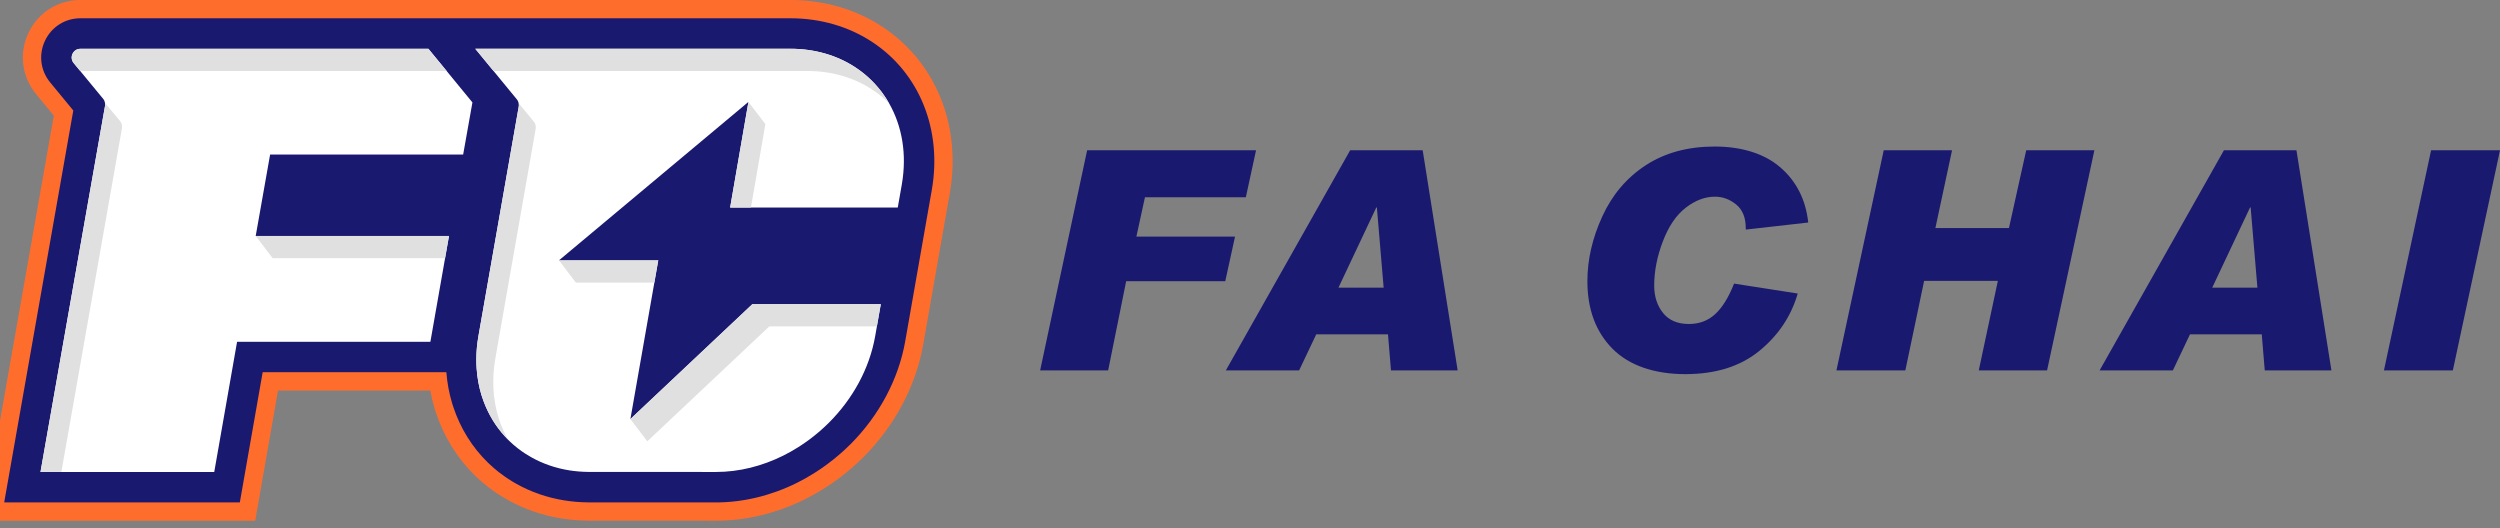 <svg width="142" height="30" viewBox="0 0 142 30" fill="none" xmlns="http://www.w3.org/2000/svg">
<rect x="0" y="0" width="142" height="30" fill="#808080" stroke="none"/>
<path d="M71.343 8.537L70.763 11.206H65.033L64.547 13.44H70.149L69.595 15.973H63.966L62.943 21.038H59.08L61.749 8.536H71.343V8.537Z" fill="#191970"/>
<path d="M82.795 21.038H79.008L78.838 18.991H74.762L73.79 21.038H69.628L76.689 8.536H80.808L82.795 21.038ZM78.591 16.339L78.207 11.785H78.173L76.024 16.339H78.591H78.591Z" fill="#191970"/>
<path d="M102.708 12.639L99.16 13.04V12.971C99.16 12.363 98.978 11.911 98.615 11.616C98.251 11.32 97.85 11.172 97.412 11.172C96.844 11.172 96.289 11.381 95.749 11.799C95.209 12.216 94.776 12.855 94.449 13.713C94.122 14.571 93.958 15.407 93.958 16.22C93.958 16.84 94.126 17.359 94.461 17.777C94.797 18.194 95.286 18.403 95.928 18.403C96.519 18.403 97.018 18.216 97.425 17.84C97.831 17.465 98.188 16.888 98.495 16.109L102.111 16.672C101.736 17.962 101.01 19.049 99.932 19.929C98.855 20.811 97.452 21.251 95.724 21.251C93.996 21.251 92.544 20.771 91.592 19.81C90.64 18.85 90.164 17.57 90.164 15.973C90.164 14.75 90.446 13.522 91.012 12.289C91.578 11.055 92.403 10.085 93.489 9.38C94.575 8.676 95.877 8.323 97.395 8.323C98.914 8.323 100.214 8.719 101.126 9.509C102.039 10.299 102.566 11.342 102.708 12.638L102.708 12.639Z" fill="#191970"/>
<path d="M118.961 8.536L116.274 21.038H112.394L113.478 15.955H109.29L108.224 21.038H104.31L106.996 8.536H110.876L109.93 12.954H114.108L115.089 8.536H118.961Z" fill="#191970"/>
<path d="M132.425 21.038H128.638L128.468 18.991H124.391L123.419 21.038H119.258L126.319 8.536H130.438L132.425 21.038ZM128.221 16.339L127.837 11.785H127.803L125.654 16.339H128.221H128.221Z" fill="#191970"/>
<path d="M142 8.536L139.322 21.038H135.408L138.086 8.536H142Z" fill="#191970"/>
<path d="M50.122 1.522C48.612 0.526 46.802 0 44.888 0H4.568C3.292 0 2.16 0.717 1.615 1.871C1.07 3.026 1.236 4.356 2.048 5.342L3.057 6.567L-1 29.576H14.495L15.792 22.181H24.442C24.505 22.535 24.589 22.883 24.692 23.223C24.712 23.29 24.733 23.355 24.755 23.417L24.766 23.453C25.218 24.815 25.99 26.053 26.999 27.031C27.117 27.146 27.241 27.259 27.366 27.367C27.576 27.549 27.797 27.721 28.041 27.894C28.128 27.955 28.215 28.014 28.305 28.073C28.468 28.18 28.642 28.285 28.822 28.386C29.767 28.916 30.803 29.274 31.899 29.449C32.374 29.525 32.872 29.567 33.378 29.573C33.4 29.573 33.43 29.574 40.667 29.576C42.373 29.576 44.124 29.153 45.73 28.353C46.087 28.175 46.452 27.97 46.814 27.741C47.083 27.572 47.345 27.393 47.593 27.21C48.098 26.837 48.578 26.425 49.018 25.988L49.054 25.952C50.825 24.177 52.027 21.908 52.439 19.566L53.327 14.506L53.949 10.967C54.621 7.142 53.155 3.523 50.122 1.522L50.122 1.522Z" fill="#FF6D2D"/>
<path d="M49.549 2.389C48.21 1.505 46.598 1.038 44.888 1.038H4.568C3.697 1.038 2.926 1.527 2.555 2.315C2.183 3.103 2.296 4.009 2.85 4.681L4.163 6.276L0.238 28.538H13.622L14.92 21.142H25.353C25.401 21.754 25.513 22.351 25.686 22.922C25.703 22.977 25.721 23.032 25.739 23.086L25.752 23.126C26.151 24.331 26.833 25.424 27.722 26.286C27.826 26.387 27.934 26.486 28.045 26.582C28.228 26.741 28.423 26.893 28.641 27.047C28.717 27.1 28.794 27.152 28.874 27.205C29.017 27.299 29.17 27.391 29.33 27.481C30.168 27.951 31.087 28.268 32.063 28.424C32.488 28.493 32.935 28.53 33.39 28.535C33.404 28.535 33.437 28.536 40.667 28.538C42.214 28.538 43.804 28.153 45.268 27.425C45.594 27.263 45.929 27.074 46.262 26.864C46.509 26.708 46.749 26.544 46.976 26.376C47.442 26.031 47.885 25.652 48.288 25.25L48.319 25.22C49.941 23.594 51.041 21.522 51.416 19.387L52.926 10.789C53.525 7.378 52.231 4.159 49.55 2.39L49.549 2.389Z" fill="#191970"/>
<path d="M50.502 5.869C50.502 5.869 50.502 5.869 50.502 5.869C50.386 5.666 50.259 5.471 50.122 5.284C50.12 5.282 50.118 5.28 50.117 5.277C50.085 5.234 50.053 5.193 50.02 5.151C50.014 5.142 50.007 5.133 49.999 5.124C49.968 5.084 49.935 5.044 49.902 5.004C49.901 5.002 49.9 5.001 49.899 5C49.834 4.922 49.768 4.847 49.7 4.773C49.688 4.76 49.676 4.747 49.665 4.734C49.638 4.706 49.61 4.677 49.582 4.649C49.562 4.628 49.541 4.608 49.522 4.587C49.496 4.562 49.47 4.537 49.444 4.512C49.418 4.487 49.392 4.463 49.367 4.438C49.344 4.418 49.322 4.397 49.299 4.377C49.252 4.334 49.204 4.292 49.155 4.251C49.137 4.237 49.119 4.222 49.101 4.208C49.065 4.178 49.029 4.149 48.993 4.12C48.973 4.105 48.953 4.089 48.933 4.074C48.896 4.046 48.858 4.017 48.82 3.99C48.802 3.977 48.785 3.964 48.766 3.951C48.711 3.912 48.655 3.873 48.597 3.835C48.597 3.835 48.597 3.835 48.596 3.834C47.572 3.159 46.31 2.77 44.888 2.77H26.995L28.034 4.033L29.359 5.645C29.382 5.673 29.402 5.703 29.418 5.735C29.436 5.773 29.449 5.813 29.458 5.854C29.459 5.856 29.459 5.859 29.46 5.862C29.469 5.907 29.474 5.954 29.47 6.002C29.469 6.018 29.467 6.033 29.465 6.049L27.175 19.089C27.096 19.536 27.057 19.975 27.055 20.402C27.054 20.58 27.06 20.756 27.072 20.93C27.107 21.45 27.199 21.95 27.342 22.423C27.343 22.428 27.346 22.434 27.348 22.439C27.362 22.488 27.379 22.535 27.395 22.583C27.398 22.591 27.4 22.598 27.403 22.606C27.42 22.656 27.438 22.707 27.456 22.757C27.468 22.792 27.482 22.826 27.495 22.86C27.503 22.882 27.512 22.904 27.52 22.926C27.538 22.972 27.557 23.018 27.577 23.064C27.581 23.073 27.584 23.082 27.588 23.091C27.895 23.805 28.326 24.442 28.863 24.979L28.927 25.045C29.008 25.124 29.092 25.2 29.177 25.274C29.325 25.402 29.48 25.521 29.641 25.635C29.7 25.677 29.761 25.718 29.822 25.758C29.937 25.833 30.056 25.905 30.177 25.972C30.821 26.334 31.546 26.59 32.337 26.716C32.684 26.771 33.043 26.801 33.413 26.805C33.445 26.805 40.667 26.808 40.667 26.808C41.994 26.808 43.302 26.47 44.495 25.876C44.784 25.733 45.065 25.572 45.339 25.4C45.546 25.269 45.75 25.131 45.947 24.985C46.348 24.689 46.728 24.363 47.081 24.01C47.085 24.006 47.089 24.003 47.093 23.999C48.424 22.665 49.383 20.954 49.711 19.089L49.807 18.541L50.029 17.278H42.734L35.806 23.804L37.167 16.053L37.389 14.789H31.748L42.511 5.788L41.472 11.787H50.993L51.221 10.49C51.525 8.757 51.236 7.158 50.502 5.87V5.869Z" fill="white"/>
<path d="M24.449 2.911L24.333 2.77H4.568C4.529 2.77 4.492 2.774 4.456 2.782C4.409 2.792 4.365 2.809 4.326 2.832C4.234 2.883 4.163 2.962 4.12 3.054C4.043 3.217 4.052 3.42 4.185 3.582L4.456 3.91L4.557 4.033L4.863 4.404L4.921 4.475L5.861 5.615C5.916 5.683 5.951 5.763 5.965 5.847L5.962 5.844C5.968 5.879 5.972 5.916 5.97 5.953C5.97 5.966 5.969 5.979 5.967 5.992C5.967 5.996 5.967 6 5.967 6.005C5.967 6.009 5.967 6.013 5.966 6.018L4.43 14.728L2.3 26.808H12.169L13.466 19.413H24.446L25.28 14.667L25.503 13.403H14.524L15.342 8.779H26.307L26.834 5.818L25.37 4.034L24.448 2.911L24.449 2.911Z" fill="white"/>
<path d="M14.524 13.402L15.486 14.666H25.28L25.502 13.402H14.524Z" fill="#E0E0E0"/>
<path d="M5.964 5.846L5.962 5.843C5.967 5.879 5.971 5.916 5.97 5.952C5.97 5.965 5.968 5.978 5.967 5.991C5.966 5.995 5.966 5.999 5.966 6.004C5.966 6.008 5.966 6.012 5.965 6.017L4.43 14.727L2.3 26.807H3.485L6.928 7.28C6.929 7.272 6.928 7.263 6.929 7.255C6.946 7.12 6.909 6.984 6.822 6.879L5.964 5.847L5.964 5.846Z" fill="#E0E0E0"/>
<path d="M4.456 3.91L4.557 4.033H25.37L24.448 2.911L24.333 2.77H4.568C4.529 2.77 4.492 2.774 4.456 2.782C4.409 2.792 4.365 2.809 4.326 2.832C4.234 2.883 4.163 2.962 4.12 3.054C4.043 3.217 4.052 3.42 4.185 3.582L4.456 3.91H4.456Z" fill="#E0E0E0"/>
<path d="M35.805 23.802L36.767 25.066L43.696 18.54H49.807L50.029 17.276H42.734L35.805 23.802Z" fill="#E0E0E0"/>
<path d="M30.38 6.999C30.364 6.967 30.344 6.937 30.321 6.909L29.46 5.861C29.469 5.907 29.474 5.954 29.47 6.001C29.469 6.017 29.467 6.032 29.465 6.048L27.175 19.088C27.096 19.536 27.057 19.975 27.055 20.401C27.054 20.579 27.06 20.755 27.072 20.929C27.107 21.449 27.199 21.949 27.342 22.422C27.343 22.428 27.346 22.433 27.347 22.439C27.362 22.487 27.379 22.535 27.395 22.583C27.398 22.59 27.401 22.598 27.403 22.605C27.42 22.655 27.438 22.706 27.456 22.756C27.468 22.791 27.482 22.825 27.495 22.859C27.503 22.881 27.511 22.903 27.52 22.925C27.538 22.971 27.557 23.017 27.577 23.063C27.581 23.072 27.584 23.082 27.588 23.091C27.895 23.804 28.326 24.442 28.863 24.978C28.66 24.623 28.489 24.245 28.357 23.846C28.339 23.793 28.321 23.74 28.305 23.686C27.999 22.676 27.928 21.546 28.137 20.352L30.427 7.312C30.439 7.247 30.435 7.181 30.422 7.117C30.413 7.077 30.399 7.037 30.381 6.999H30.38Z" fill="#E0E0E0"/>
<path d="M50.501 5.868C50.385 5.665 50.258 5.47 50.121 5.283C50.12 5.281 50.118 5.279 50.116 5.276C50.085 5.233 50.053 5.192 50.02 5.15C50.013 5.141 50.006 5.132 49.999 5.123C49.967 5.083 49.935 5.043 49.902 5.003C49.901 5.001 49.899 5 49.898 4.999C49.834 4.921 49.767 4.846 49.7 4.772C49.688 4.759 49.676 4.746 49.664 4.733C49.637 4.705 49.609 4.676 49.581 4.648C49.561 4.627 49.541 4.607 49.52 4.586C49.495 4.561 49.469 4.536 49.443 4.511C49.417 4.486 49.391 4.462 49.365 4.437C49.343 4.417 49.321 4.396 49.298 4.376C49.251 4.333 49.203 4.291 49.154 4.25C49.136 4.236 49.118 4.221 49.1 4.207C49.064 4.177 49.029 4.148 48.992 4.119C48.972 4.104 48.952 4.088 48.932 4.073C48.895 4.045 48.857 4.016 48.819 3.989C48.801 3.976 48.784 3.963 48.765 3.95C48.709 3.911 48.654 3.872 48.596 3.834C48.596 3.834 48.596 3.834 48.595 3.833C47.572 3.158 46.309 2.769 44.887 2.769H26.994L28.033 4.032H45.849C47.27 4.032 48.533 4.421 49.557 5.097C49.899 5.323 50.214 5.582 50.5 5.868C50.5 5.868 50.5 5.868 50.5 5.868H50.501Z" fill="#E0E0E0"/>
<path d="M37.389 14.788H31.748L32.71 16.052H37.166L37.389 14.788Z" fill="#E0E0E0"/>
<path d="M42.511 5.786L41.472 11.786H42.653L43.473 7.05L42.511 5.786Z" fill="#E0E0E0"/>
</svg>
